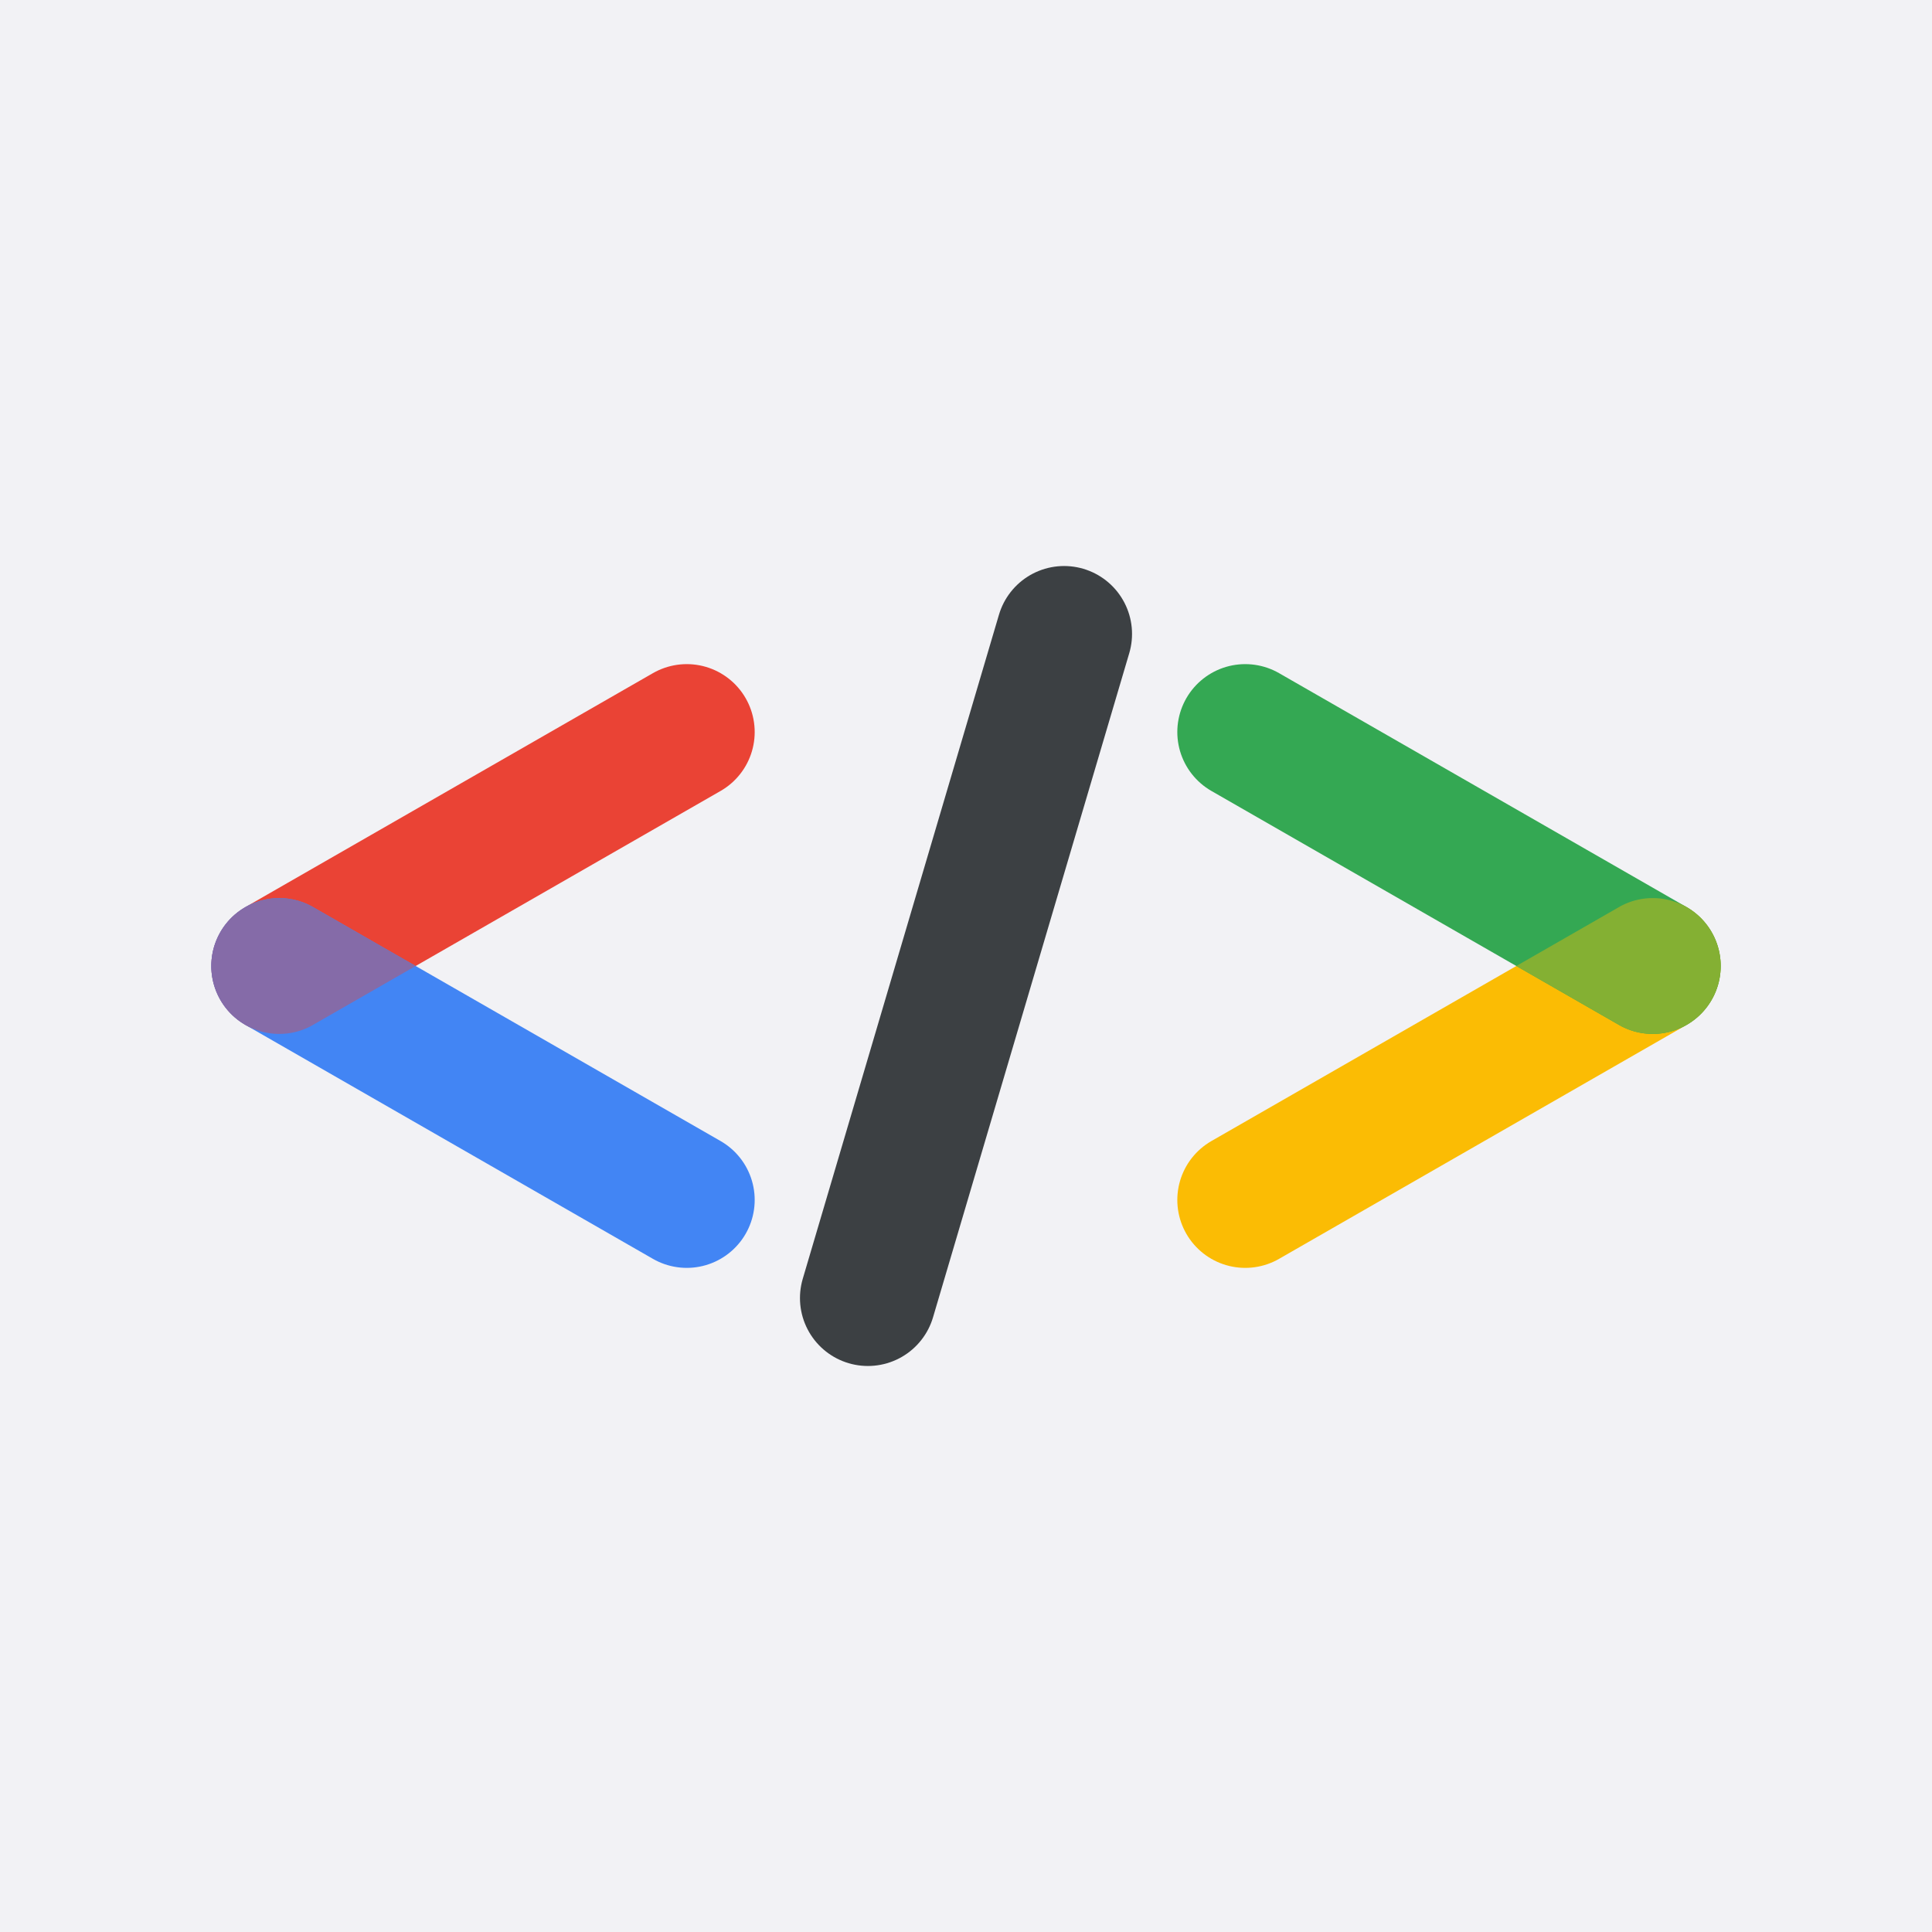 <?xml version="1.0" encoding="utf-8"?>
<svg version="1.1" xmlns="http://www.w3.org/2000/svg" width="512" height="512" viewBox="0 0 512 512" fill="none">
  <rect fill="#F2F2F5" x="0" y="0" width="512" height="512"/>
  <g>
    <line stroke="#3C4043" stroke-linecap="round" stroke-width="36" x1="282" y1="168" x2="230" y2="344"/>
    <line stroke="#EA4335" stroke-linecap="round" stroke-width="36" x1="74" y1="256" x2="182" y2="194"/>
    <line stroke="#4285F4" stroke-linecap="round" stroke-width="36" x1="74" y1="256" x2="182" y2="318"/>
    <line stroke="#FBBC04" stroke-linecap="round" stroke-width="36" x1="330" y1="318" x2="438" y2="256"/>
    <line stroke="#34A853" stroke-linecap="round" stroke-width="36" x1="330" y1="194" x2="438" y2="256"/>
    <path fill="#856BA8" d="M110.152 256l-27.562-15.82a18 18 0 1 0 0 31.64z"/>
    <path fill="#84B033" d="M401.848 256l27.562 -15.82a18 18 0 1 1 0 31.64z"/>
  </g>
</svg>
